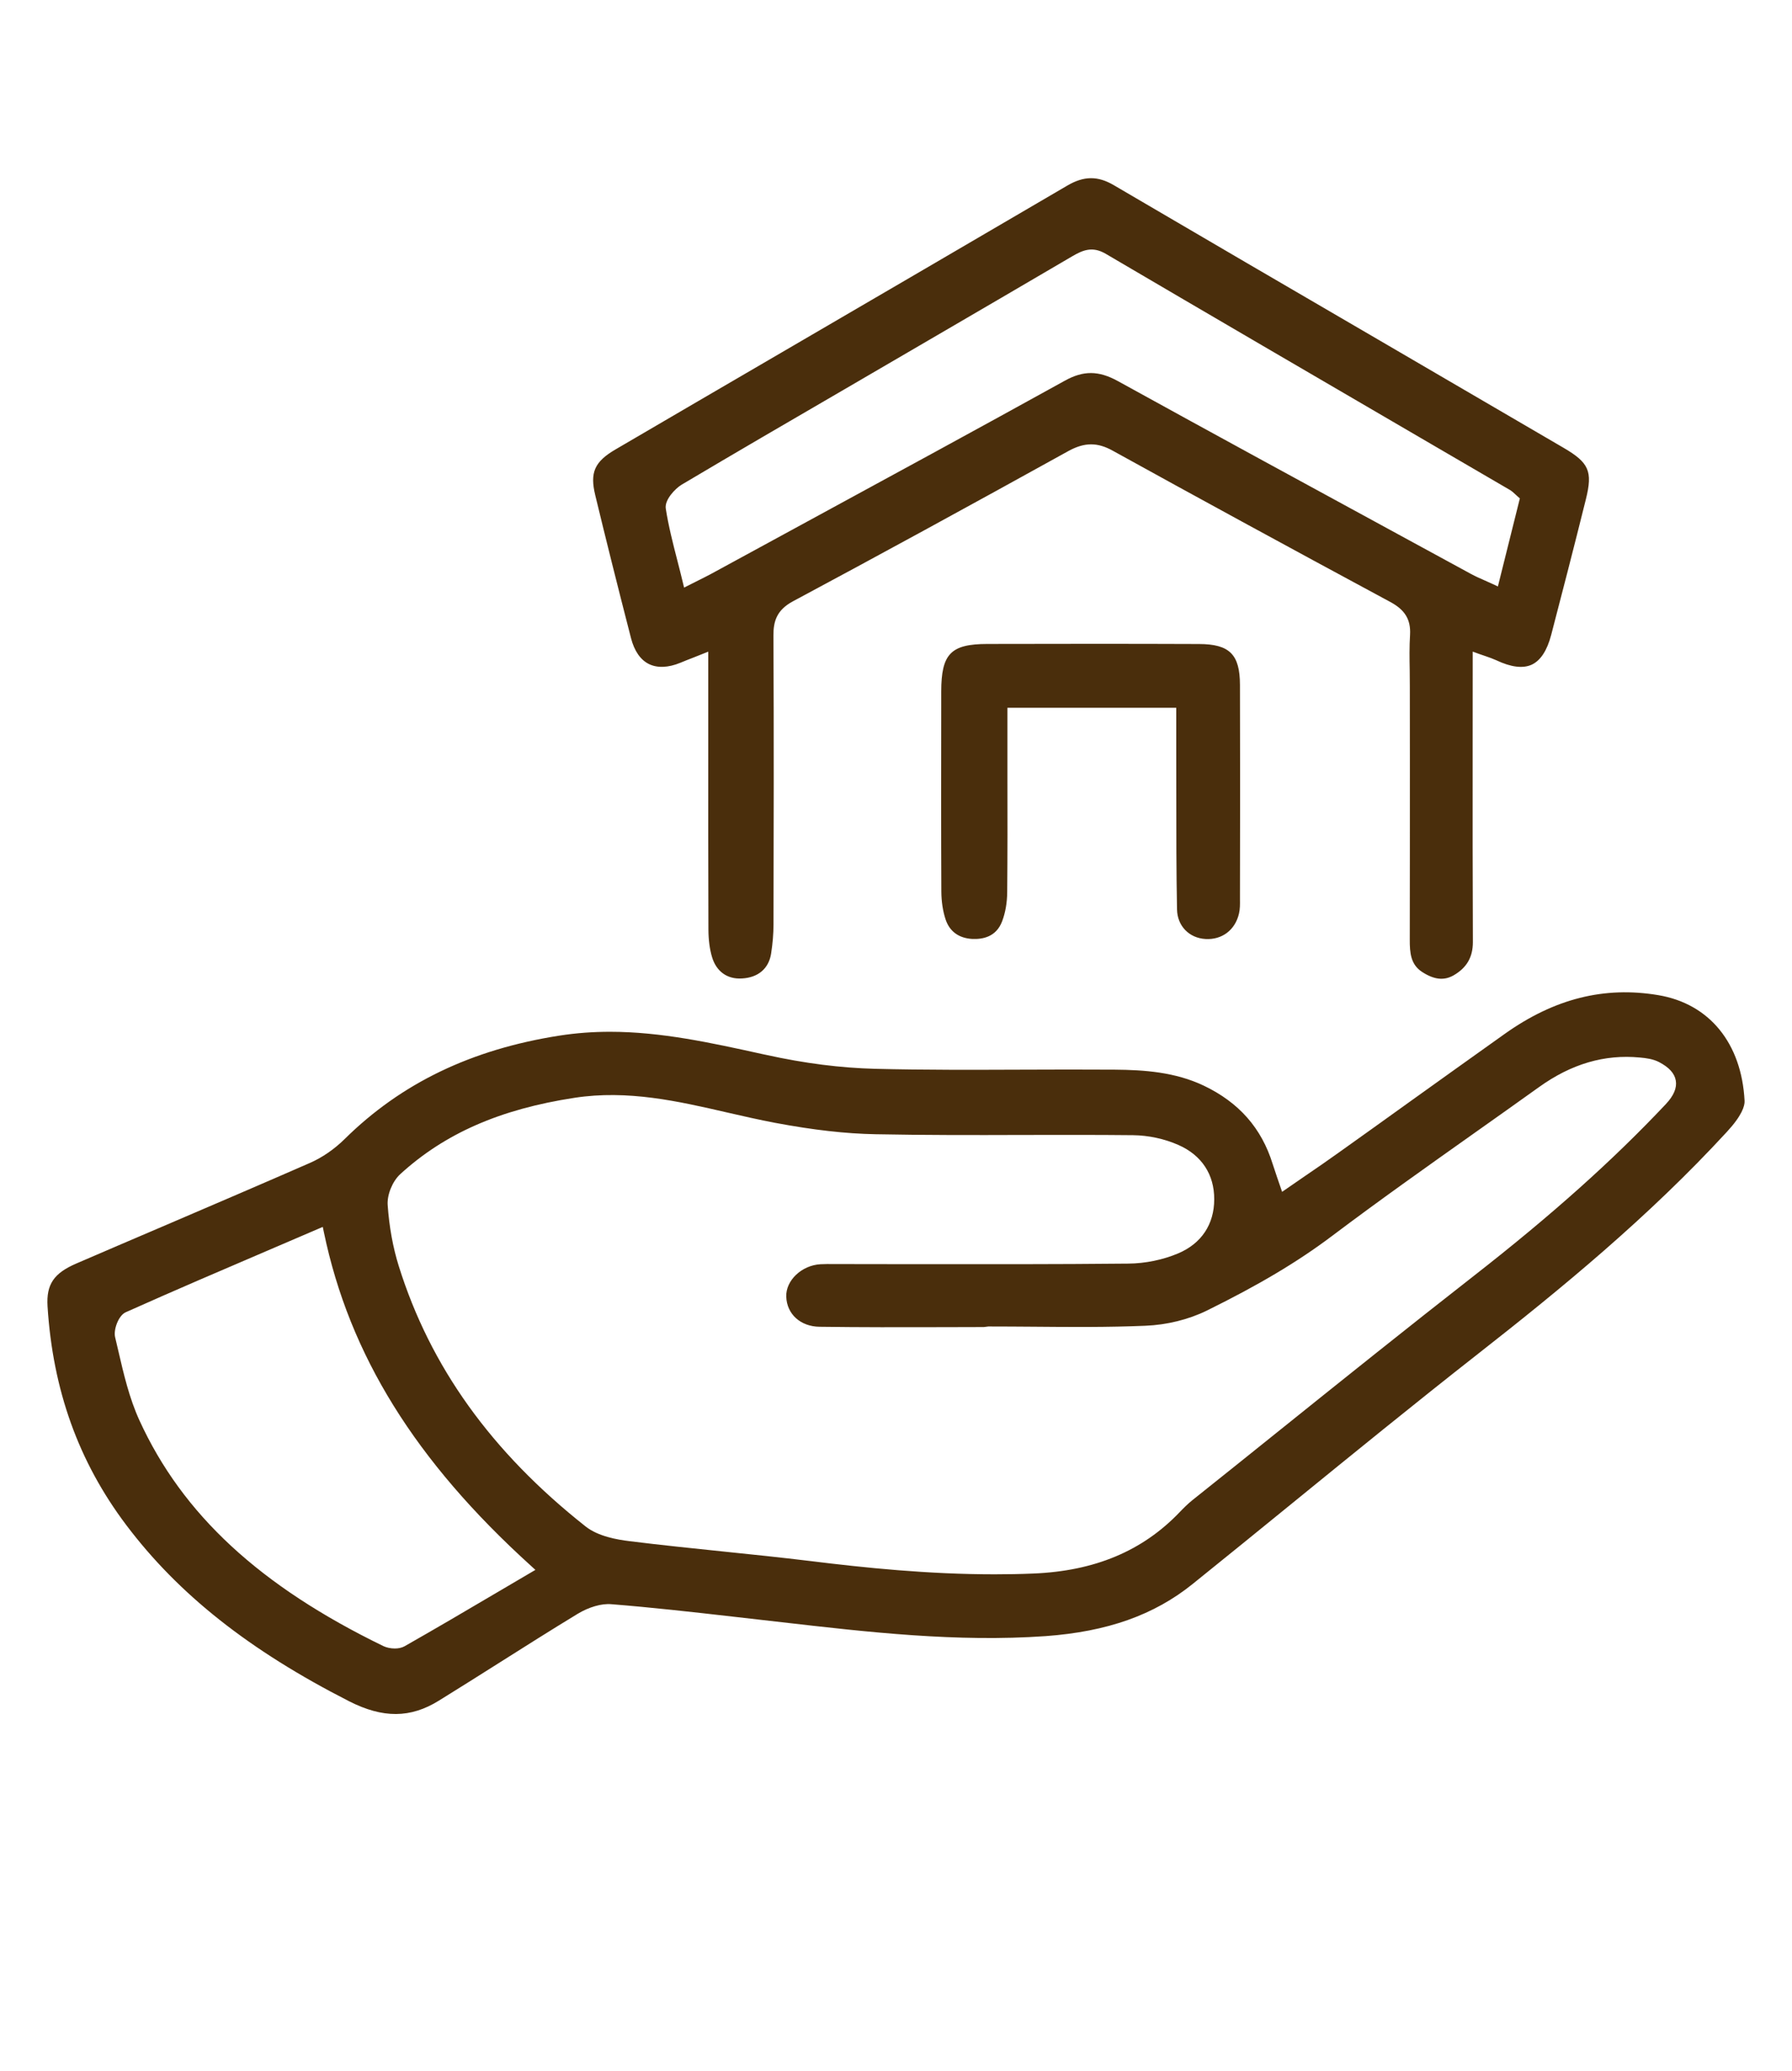 <?xml version="1.0" encoding="UTF-8"?><svg id="Ebene_1" xmlns="http://www.w3.org/2000/svg" xmlns:xlink="http://www.w3.org/1999/xlink" viewBox="0 0 31.89 36.85"><defs><clipPath id="clippath"><rect width="31.89" height="36.85" fill="none" stroke-width="0"/></clipPath></defs><g clip-path="url(#clippath)"><path d="m27.047,8.869l-.391,1.567-.087-.041c-.054-.025-.104-.047-.151-.068-.088-.038-.165-.073-.239-.113l-1.117-.608c-1.696-.923-3.45-1.877-5.171-2.826-.34-.187-.612-.189-.941-.006-1.562.864-3.156,1.73-4.697,2.568l-1.591.866c-.07.038-.141.073-.232.119l-.256.129-.024-.099c-.031-.129-.063-.254-.094-.375-.083-.321-.16-.624-.208-.932-.024-.156.167-.355.28-.424.959-.57,1.939-1.14,2.887-1.691l1.528-.891c.847-.494,1.694-.988,2.539-1.484.184-.107.356-.184.595-.044,1.866,1.096,3.735,2.186,5.604,3.276l1.595.93c.029.018.053.039.082.067.015.013.032.029.053.048l.036.032Zm1.176.011c.122-.493.055-.647-.399-.912-1.089-.637-2.179-1.272-3.269-1.908-1.579-.92-3.159-1.841-4.736-2.766-.283-.166-.529-.165-.823.007-1.695.993-3.393,1.983-5.09,2.973-.984.574-1.968,1.147-2.95,1.722-.377.22-.462.412-.362.82.183.759.385,1.567.636,2.542.058.224.167.383.316.457.151.075.346.068.566-.023.067-.029.136-.055.218-.087l.274-.109v1.611c-.001,1.112-.001,2.223.003,3.334.001.187.023.353.065.492.076.251.267.395.532.378.289-.015.478-.177.519-.445.028-.182.042-.353.042-.511.004-1.581.008-3.372-.001-5.143-.002-.255.057-.457.349-.613,1.492-.799,3.096-1.674,4.902-2.674.144-.079.274-.118.402-.118.126,0,.251.038.387.114,1.461.807,3.03,1.663,4.94,2.692.26.14.364.314.349.581-.013.212-.01.43-.006.64.001.096.002.192.002.288l.001,1.284c0,1.071,0,2.141-.002,3.211-.001.238.016.445.218.577.215.14.392.159.563.061.233-.135.342-.323.342-.591-.005-1.145-.005-2.29-.004-3.434l.001-1.735.107.039c.046.016.086.03.122.042.074.026.132.046.189.072.263.125.476.151.633.079.156-.073.272-.25.345-.527.173-.663.4-1.537.619-2.42m-10.295,4.959v-1.245h3.004v.718c.001.277.001.554.001.831,0,.669,0,1.361.013,2.041.006.293.216.509.508.525.29.017.527-.158.595-.454.019-.079.018-.164.017-.254v-.051c.003-1.254.004-2.509,0-3.763-.001-.542-.185-.725-.727-.727-1.255-.005-2.51-.004-3.768-.001-.652.001-.82.176-.821.847v.297c-.002,1.088-.003,2.176.002,3.263.001.177.027.346.074.49.07.216.234.338.475.352.186.008.427-.034.533-.315.057-.15.089-.33.09-.521.006-.677.006-1.355.004-2.033m11.894,5.389c.022.13-.035.268-.178.42-.943,1.001-2.029,1.973-3.418,3.057-1.173.916-2.353,1.862-3.495,2.779-.503.404-1.006.808-1.511,1.21-.083.067-.162.146-.228.215-.66.69-1.51,1.046-2.6,1.091-.233.01-.464.014-.693.014-1.18,0-2.305-.116-3.276-.236-.524-.064-1.058-.119-1.573-.172-.538-.056-1.095-.113-1.64-.181-.231-.028-.564-.086-.788-.262-1.677-1.325-2.765-2.842-3.326-4.635-.104-.333-.17-.698-.197-1.085-.013-.182.085-.422.223-.549.793-.725,1.779-1.157,3.101-1.359.95-.146,1.848.061,2.717.261.279.064.567.13.852.184.688.129,1.256.193,1.789.203.869.017,1.752.016,2.607.013.659-.001,1.318-.003,1.977.004.273.003.561.065.808.175.412.182.637.525.635.966,0,.445-.228.787-.641.962-.271.115-.587.18-.889.182-1.294.013-2.609.011-3.881.01l-1.36-.002c-.079-.001-.157-.001-.234.003-.335.018-.621.288-.611.577.01.312.255.533.595.536.726.01,1.465.009,2.178.007l.743-.002.08-.01c.268,0,.536.002.804.004.655.006,1.33.011,1.991-.017.382-.015.77-.111,1.092-.269.929-.458,1.616-.867,2.226-1.326.836-.63,1.705-1.245,2.545-1.84.38-.269.76-.538,1.138-.809.579-.416,1.169-.589,1.799-.529.115.01.235.027.339.08.179.093.278.201.3.33m-20.374,8.634l.08.073-.648.381c-.58.342-1.129.665-1.68.978-.049.028-.112.04-.175.04-.074,0-.148-.017-.201-.042-2.197-1.067-3.576-2.342-4.342-4.016-.181-.395-.282-.83-.379-1.25l-.054-.23c-.033-.134.059-.387.188-.445.871-.39,1.734-.759,2.647-1.15l.86-.369.02.096c.455,2.183,1.625,4.068,3.684,5.934m21.598-8.275c-.053-1.024-.627-1.727-1.535-1.879-.961-.162-1.85.063-2.727.685-.577.41-1.153.823-1.73,1.236-.41.295-.822.59-1.235.884-.195.14-.393.276-.6.417l-.403.278-.09-.262c-.029-.086-.054-.159-.077-.231-.198-.64-.599-1.096-1.226-1.396-.51-.243-1.063-.281-1.586-.285-.548-.004-1.096-.002-1.643,0-.859.003-1.746.007-2.619-.015-.612-.015-1.261-.098-1.931-.246l-.076-.016c-.921-.203-1.804-.397-2.713-.397-.297,0-.595.021-.899.068-1.567.245-2.817.847-3.823,1.841-.184.181-.396.327-.614.423-.852.373-1.707.739-2.563,1.106-.533.228-1.067.456-1.599.686-.401.173-.534.372-.511.76.094,1.492.551,2.765,1.399,3.891.932,1.237,2.194,2.234,3.97,3.139.599.304,1.09.302,1.595-.012.353-.218.704-.44,1.054-.661.462-.292.94-.595,1.416-.884.199-.12.425-.187.6-.171.717.057,1.443.139,2.145.219l.893.102c1.531.176,3.112.358,4.688.247,1.1-.08,1.932-.375,2.618-.928.588-.473,1.174-.95,1.759-1.426,1.082-.881,2.201-1.792,3.318-2.668,1.478-1.157,3.037-2.437,4.43-3.951.269-.291.32-.462.315-.554" fill="#4a2e0c" stroke-width="0"/></g></svg>